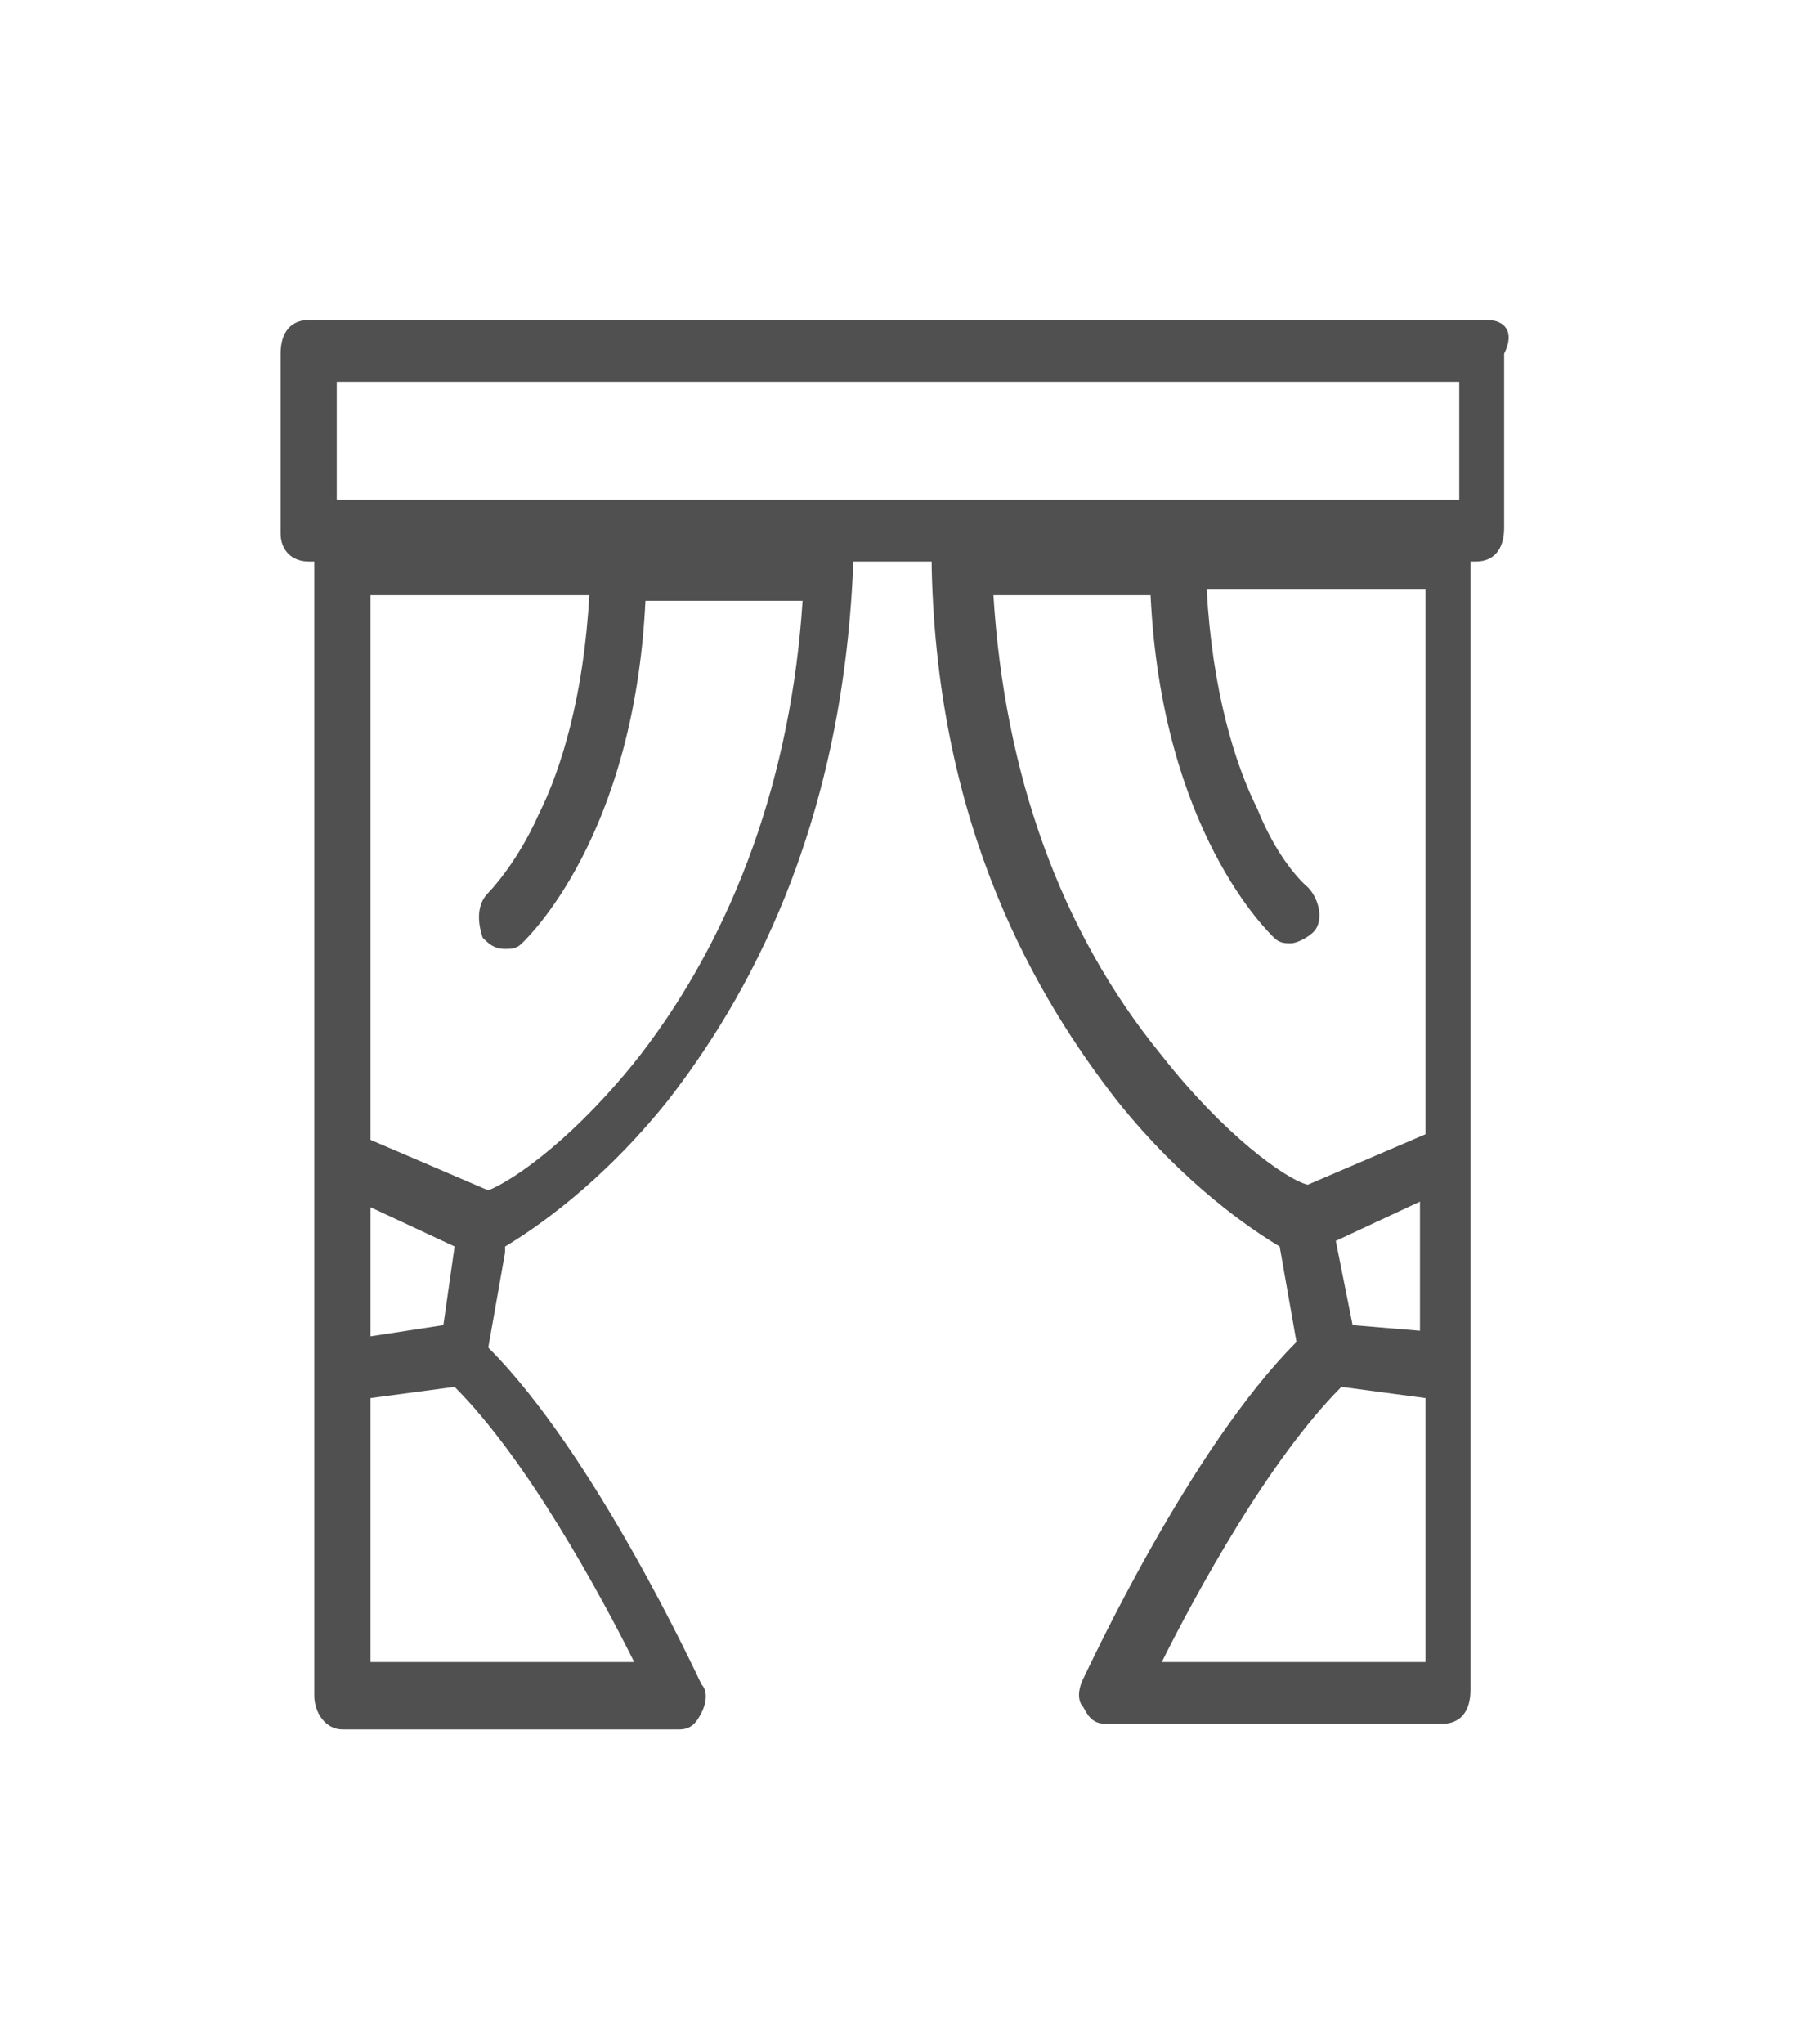 <?xml version="1.0" encoding="utf-8"?>
<!-- Generator: Adobe Illustrator 27.0.0, SVG Export Plug-In . SVG Version: 6.00 Build 0)  -->
<svg version="1.1" id="Layer_1" xmlns="http://www.w3.org/2000/svg" xmlns:xlink="http://www.w3.org/1999/xlink" x="0px" y="0px"
	 viewBox="0 0 32 36.4" style="enable-background:new 0 0 32 36.4;" xml:space="preserve">
<style type="text/css">
	.st0{fill:#505050;}
</style>
<path class="st0" d="M26.5,5.7h-21C5.2,5.7,5,5.9,5,6.3v3.2C5,9.8,5.2,10,5.5,10h0.1c0,0,0,0,0,0.1v20.1c0,0.3,0.2,0.6,0.5,0.6h6
	c0.2,0,0.3-0.1,0.4-0.3c0.1-0.2,0.1-0.4,0-0.5c-0.1-0.2-1.9-4.1-3.8-6l0.3-1.7l0-0.1c0.5-0.3,1.7-1.1,2.9-2.6
	c1.4-1.8,3.1-4.8,3.3-9.5c0,0,0,0,0-0.1h1.4c0,0,0,0,0,0.1c0.1,4.7,1.9,7.7,3.3,9.5c1.2,1.5,2.4,2.3,2.9,2.6l0.3,1.7
	c-1.9,1.9-3.7,5.8-3.8,6c-0.1,0.2-0.1,0.4,0,0.5c0.1,0.2,0.2,0.3,0.4,0.3h6c0.3,0,0.5-0.2,0.5-0.6V10.1c0,0,0,0,0-0.1h0.1
	c0.3,0,0.5-0.2,0.5-0.6V6.3C27,5.9,26.8,5.7,26.5,5.7z M6,6.8h20v2.1H6V6.8z M7.9,23.6l-1.3,0.2v-2.3l1.5,0.7L7.9,23.6z M11.3,29.6
	H6.6v-4.7l1.5-0.2C9.4,26,10.7,28.4,11.3,29.6z M11.4,18.8c-1.1,1.4-2.2,2.2-2.7,2.4l-2.1-0.9v-9.7h3.9c-0.1,1.8-0.5,3.1-0.9,3.9
	c-0.4,0.9-0.9,1.4-0.9,1.4c-0.2,0.2-0.2,0.5-0.1,0.8c0.1,0.1,0.2,0.2,0.4,0.2c0.1,0,0.2,0,0.3-0.1c0.1-0.1,2-1.9,2.2-6.1h2.8
	C14.1,13.8,13.1,16.6,11.4,18.8z M20.7,18.8c-1.8-2.2-2.8-5-3-8.2h2.8c0.2,4.2,2.1,6,2.2,6.1c0.1,0.1,0.2,0.1,0.3,0.1
	c0.1,0,0.3-0.1,0.4-0.2c0.2-0.2,0.1-0.6-0.1-0.8c0,0-0.5-0.4-0.9-1.4c-0.4-0.8-0.8-2.1-0.9-3.9h3.9v9.7l-2.1,0.9
	C22.9,21,21.8,20.2,20.7,18.8z M24.1,23.6l-0.3-1.5l1.5-0.7v2.3L24.1,23.6z M20.7,29.6c0.6-1.2,1.9-3.6,3.2-4.9l1.5,0.2v4.7H20.7z"
	/>
</svg>
